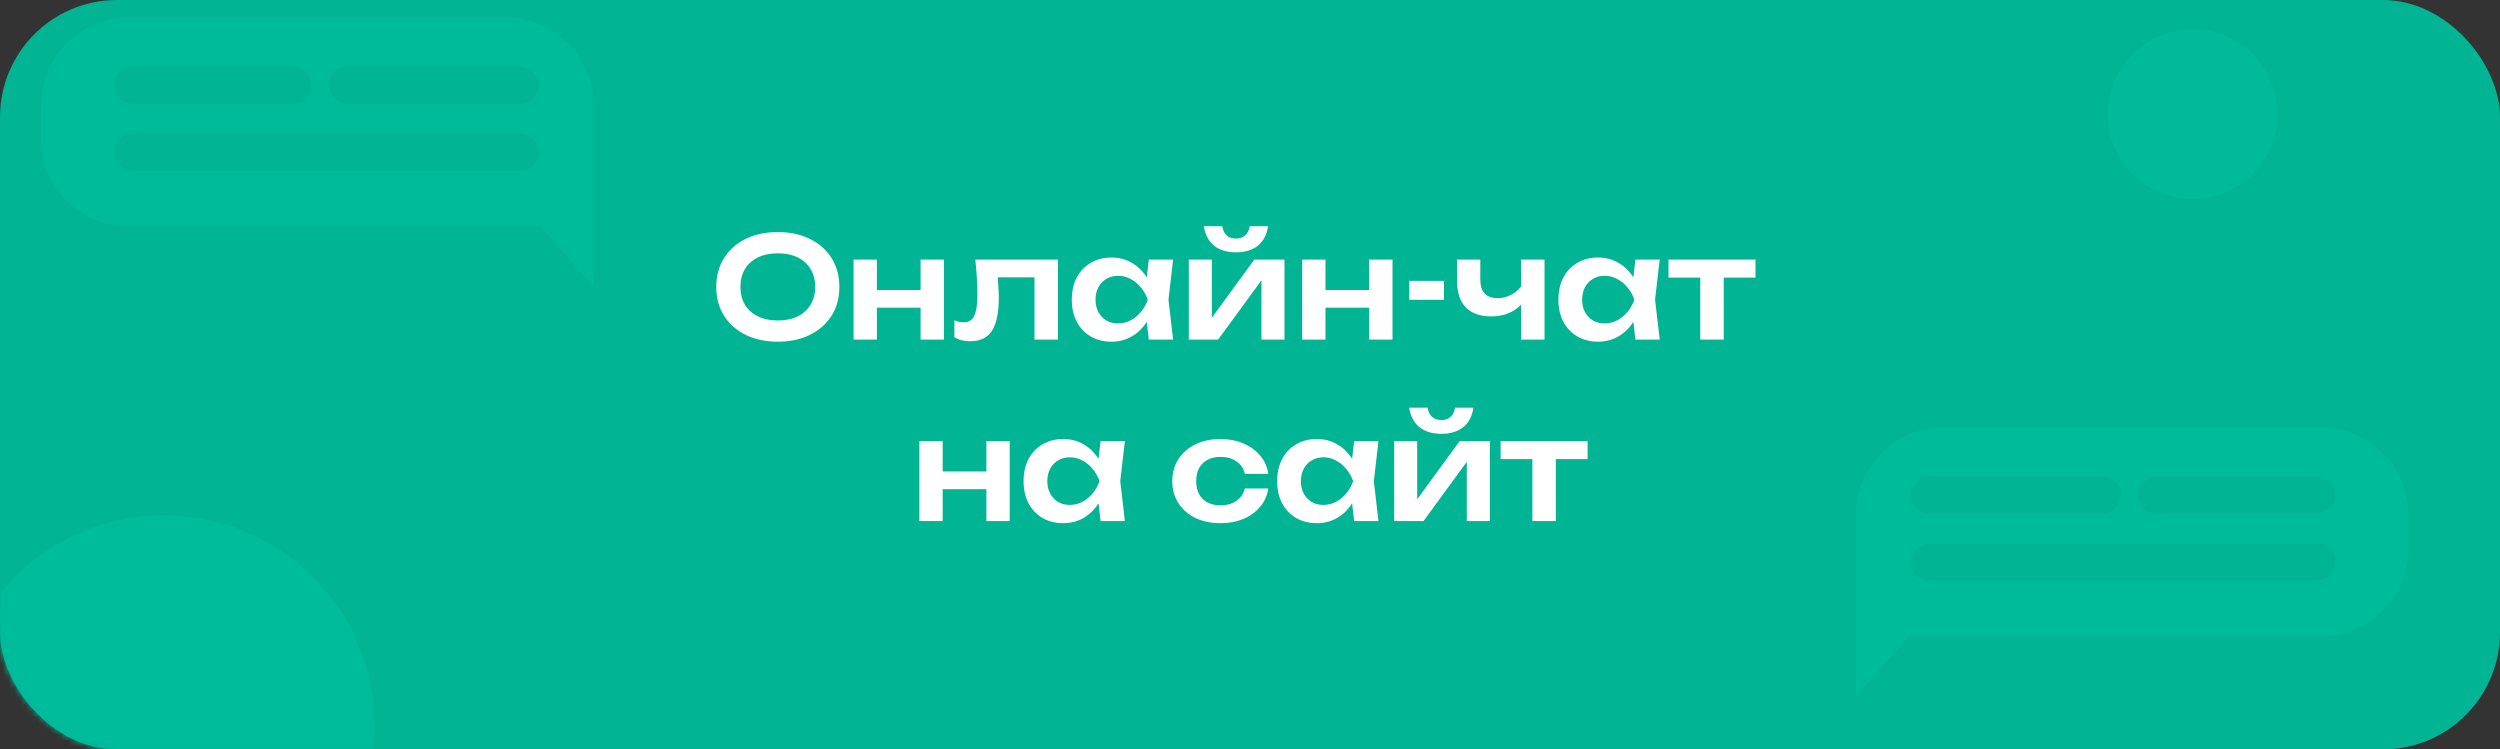 <?xml version="1.0" encoding="UTF-8"?> <svg xmlns="http://www.w3.org/2000/svg" width="427" height="128" viewBox="0 0 427 128" fill="none"><rect x="0" y="0" width="427" height="128" fill="#333333" stroke="none"/> <rect x="0.5" y="0.5" width="426" height="127" rx="19.5" fill="#01B494"></rect> <path d="M132.851 58.36C130.755 58.36 128.915 57.968 127.331 57.184C125.763 56.4 124.539 55.312 123.659 53.92C122.779 52.512 122.339 50.872 122.339 49C122.339 47.128 122.779 45.496 123.659 44.104C124.539 42.696 125.763 41.6 127.331 40.816C128.915 40.032 130.755 39.64 132.851 39.64C134.947 39.64 136.779 40.032 138.347 40.816C139.931 41.6 141.163 42.696 142.043 44.104C142.923 45.496 143.363 47.128 143.363 49C143.363 50.872 142.923 52.512 142.043 53.92C141.163 55.312 139.931 56.4 138.347 57.184C136.779 57.968 134.947 58.36 132.851 58.36ZM132.851 54.736C134.163 54.736 135.291 54.504 136.235 54.04C137.195 53.576 137.931 52.912 138.443 52.048C138.971 51.184 139.235 50.168 139.235 49C139.235 47.832 138.971 46.816 138.443 45.952C137.931 45.088 137.195 44.424 136.235 43.96C135.291 43.496 134.163 43.264 132.851 43.264C131.555 43.264 130.427 43.496 129.467 43.96C128.507 44.424 127.763 45.088 127.235 45.952C126.723 46.816 126.467 47.832 126.467 49C126.467 50.168 126.723 51.184 127.235 52.048C127.763 52.912 128.507 53.576 129.467 54.04C130.427 54.504 131.555 54.736 132.851 54.736ZM145.789 44.344H149.773V58H145.789V44.344ZM157.237 44.344H161.221V58H157.237V44.344ZM148.069 49.528H158.797V52.552H148.069V49.528ZM166.587 44.344H180.699V58H176.691V45.544L178.539 47.368H168.579L170.307 45.88C170.387 46.856 170.451 47.76 170.499 48.592C170.563 49.408 170.595 50.144 170.595 50.8C170.595 53.424 170.203 55.328 169.419 56.512C168.651 57.696 167.403 58.288 165.675 58.288C165.195 58.288 164.731 58.232 164.283 58.12C163.851 58.024 163.427 57.856 163.011 57.616V54.712C163.299 54.824 163.579 54.912 163.851 54.976C164.139 55.024 164.403 55.048 164.643 55.048C165.459 55.048 166.043 54.68 166.395 53.944C166.763 53.192 166.947 51.96 166.947 50.248C166.947 49.48 166.915 48.6 166.851 47.608C166.803 46.616 166.715 45.528 166.587 44.344ZM196.215 58L195.639 53.008L196.287 51.184L195.639 49.384L196.215 44.344H200.367L199.575 51.184L200.367 58H196.215ZM197.271 51.184C197.015 52.624 196.543 53.888 195.855 54.976C195.183 56.048 194.327 56.88 193.287 57.472C192.263 58.064 191.111 58.36 189.831 58.36C188.503 58.36 187.327 58.064 186.303 57.472C185.279 56.864 184.479 56.024 183.903 54.952C183.343 53.864 183.063 52.608 183.063 51.184C183.063 49.744 183.343 48.488 183.903 47.416C184.479 46.328 185.279 45.488 186.303 44.896C187.327 44.288 188.503 43.984 189.831 43.984C191.111 43.984 192.263 44.28 193.287 44.872C194.327 45.464 195.191 46.304 195.879 47.392C196.567 48.464 197.031 49.728 197.271 51.184ZM187.119 51.184C187.119 51.984 187.279 52.688 187.599 53.296C187.935 53.904 188.391 54.384 188.967 54.736C189.543 55.072 190.207 55.24 190.959 55.24C191.711 55.24 192.415 55.072 193.071 54.736C193.743 54.384 194.335 53.904 194.847 53.296C195.359 52.688 195.759 51.984 196.047 51.184C195.759 50.384 195.359 49.68 194.847 49.072C194.335 48.448 193.743 47.968 193.071 47.632C192.415 47.28 191.711 47.104 190.959 47.104C190.207 47.104 189.543 47.28 188.967 47.632C188.391 47.968 187.935 48.448 187.599 49.072C187.279 49.68 187.119 50.384 187.119 51.184ZM203.047 58V44.344H206.983V55.888L205.999 55.624L214.231 44.344H219.391V58H215.455V46.24L216.439 46.528L208.063 58H203.047ZM211.111 43.096C209.559 43.096 208.311 42.72 207.367 41.968C206.423 41.2 205.839 40.088 205.615 38.632H208.759C208.871 39.32 209.127 39.848 209.527 40.216C209.943 40.568 210.471 40.744 211.111 40.744C211.751 40.744 212.271 40.568 212.671 40.216C213.071 39.848 213.335 39.32 213.463 38.632H216.583C216.375 40.088 215.791 41.2 214.831 41.968C213.887 42.72 212.647 43.096 211.111 43.096ZM222.407 44.344H226.391V58H222.407V44.344ZM233.855 44.344H237.839V58H233.855V44.344ZM224.687 49.528H235.415V52.552H224.687V49.528ZM240.708 47.968H246.636V51.208H240.708V47.968ZM254.684 54.04C252.78 54.04 251.332 53.52 250.34 52.48C249.348 51.424 248.852 49.904 248.852 47.92V44.344H252.836V47.752C252.836 49.864 253.828 50.92 255.812 50.92C256.66 50.92 257.46 50.712 258.212 50.296C258.98 49.864 259.652 49.224 260.228 48.376L260.468 51.04C259.972 51.984 259.212 52.72 258.188 53.248C257.18 53.776 256.012 54.04 254.684 54.04ZM259.796 58V44.344H263.804V58H259.796ZM279.325 58L278.749 53.008L279.397 51.184L278.749 49.384L279.325 44.344H283.477L282.685 51.184L283.477 58H279.325ZM280.381 51.184C280.125 52.624 279.653 53.888 278.965 54.976C278.293 56.048 277.437 56.88 276.397 57.472C275.373 58.064 274.221 58.36 272.941 58.36C271.613 58.36 270.437 58.064 269.413 57.472C268.389 56.864 267.589 56.024 267.013 54.952C266.453 53.864 266.173 52.608 266.173 51.184C266.173 49.744 266.453 48.488 267.013 47.416C267.589 46.328 268.389 45.488 269.413 44.896C270.437 44.288 271.613 43.984 272.941 43.984C274.221 43.984 275.373 44.28 276.397 44.872C277.437 45.464 278.301 46.304 278.989 47.392C279.677 48.464 280.141 49.728 280.381 51.184ZM270.229 51.184C270.229 51.984 270.389 52.688 270.709 53.296C271.045 53.904 271.501 54.384 272.077 54.736C272.653 55.072 273.317 55.24 274.069 55.24C274.821 55.24 275.525 55.072 276.181 54.736C276.853 54.384 277.445 53.904 277.957 53.296C278.469 52.688 278.869 51.984 279.157 51.184C278.869 50.384 278.469 49.68 277.957 49.072C277.445 48.448 276.853 47.968 276.181 47.632C275.525 47.28 274.821 47.104 274.069 47.104C273.317 47.104 272.653 47.28 272.077 47.632C271.501 47.968 271.045 48.448 270.709 49.072C270.389 49.68 270.229 50.384 270.229 51.184ZM290.405 45.736H294.413V58H290.405V45.736ZM284.981 44.344H299.837V47.416H284.981V44.344ZM157.028 75.344H161.012V89H157.028V75.344ZM168.476 75.344H172.46V89H168.476V75.344ZM159.308 80.528H170.036V83.552H159.308V80.528ZM187.977 89L187.401 84.008L188.049 82.184L187.401 80.384L187.977 75.344H192.129L191.337 82.184L192.129 89H187.977ZM189.033 82.184C188.777 83.624 188.305 84.888 187.617 85.976C186.945 87.048 186.089 87.88 185.049 88.472C184.025 89.064 182.873 89.36 181.593 89.36C180.265 89.36 179.089 89.064 178.065 88.472C177.041 87.864 176.241 87.024 175.665 85.952C175.105 84.864 174.825 83.608 174.825 82.184C174.825 80.744 175.105 79.488 175.665 78.416C176.241 77.328 177.041 76.488 178.065 75.896C179.089 75.288 180.265 74.984 181.593 74.984C182.873 74.984 184.025 75.28 185.049 75.872C186.089 76.464 186.953 77.304 187.641 78.392C188.329 79.464 188.793 80.728 189.033 82.184ZM178.881 82.184C178.881 82.984 179.041 83.688 179.361 84.296C179.697 84.904 180.153 85.384 180.729 85.736C181.305 86.072 181.969 86.24 182.721 86.24C183.473 86.24 184.177 86.072 184.833 85.736C185.505 85.384 186.097 84.904 186.609 84.296C187.121 83.688 187.521 82.984 187.809 82.184C187.521 81.384 187.121 80.68 186.609 80.072C186.097 79.448 185.505 78.968 184.833 78.632C184.177 78.28 183.473 78.104 182.721 78.104C181.969 78.104 181.305 78.28 180.729 78.632C180.153 78.968 179.697 79.448 179.361 80.072C179.041 80.68 178.881 81.384 178.881 82.184ZM216.622 83.432C216.462 84.6 216.006 85.632 215.254 86.528C214.518 87.424 213.566 88.12 212.398 88.616C211.23 89.112 209.926 89.36 208.486 89.36C206.854 89.36 205.414 89.064 204.166 88.472C202.934 87.864 201.966 87.016 201.262 85.928C200.574 84.84 200.229 83.592 200.229 82.184C200.229 80.76 200.574 79.512 201.262 78.44C201.966 77.352 202.934 76.504 204.166 75.896C205.414 75.288 206.854 74.984 208.486 74.984C209.926 74.984 211.23 75.24 212.398 75.752C213.566 76.248 214.518 76.944 215.254 77.84C216.006 78.72 216.462 79.752 216.622 80.936H212.614C212.406 80.008 211.926 79.296 211.174 78.8C210.438 78.288 209.542 78.032 208.486 78.032C207.638 78.032 206.894 78.2 206.254 78.536C205.63 78.856 205.15 79.328 204.814 79.952C204.478 80.56 204.31 81.304 204.31 82.184C204.31 83.048 204.478 83.792 204.814 84.416C205.15 85.024 205.63 85.496 206.254 85.832C206.894 86.152 207.638 86.312 208.486 86.312C209.558 86.312 210.462 86.048 211.198 85.52C211.95 84.992 212.422 84.296 212.614 83.432H216.622ZM231.289 89L230.713 84.008L231.361 82.184L230.713 80.384L231.289 75.344H235.441L234.649 82.184L235.441 89H231.289ZM232.345 82.184C232.089 83.624 231.617 84.888 230.929 85.976C230.257 87.048 229.401 87.88 228.361 88.472C227.337 89.064 226.185 89.36 224.905 89.36C223.577 89.36 222.401 89.064 221.377 88.472C220.353 87.864 219.553 87.024 218.977 85.952C218.417 84.864 218.137 83.608 218.137 82.184C218.137 80.744 218.417 79.488 218.977 78.416C219.553 77.328 220.353 76.488 221.377 75.896C222.401 75.288 223.577 74.984 224.905 74.984C226.185 74.984 227.337 75.28 228.361 75.872C229.401 76.464 230.265 77.304 230.953 78.392C231.641 79.464 232.105 80.728 232.345 82.184ZM222.193 82.184C222.193 82.984 222.353 83.688 222.673 84.296C223.009 84.904 223.465 85.384 224.041 85.736C224.617 86.072 225.281 86.24 226.033 86.24C226.785 86.24 227.489 86.072 228.145 85.736C228.817 85.384 229.409 84.904 229.921 84.296C230.433 83.688 230.833 82.984 231.121 82.184C230.833 81.384 230.433 80.68 229.921 80.072C229.409 79.448 228.817 78.968 228.145 78.632C227.489 78.28 226.785 78.104 226.033 78.104C225.281 78.104 224.617 78.28 224.041 78.632C223.465 78.968 223.009 79.448 222.673 80.072C222.353 80.68 222.193 81.384 222.193 82.184ZM238.121 89V75.344H242.057V86.888L241.073 86.624L249.305 75.344H254.465V89H250.529V77.24L251.513 77.528L243.137 89H238.121ZM246.185 74.096C244.633 74.096 243.385 73.72 242.441 72.968C241.497 72.2 240.913 71.088 240.689 69.632H243.833C243.945 70.32 244.201 70.848 244.601 71.216C245.017 71.568 245.545 71.744 246.185 71.744C246.825 71.744 247.345 71.568 247.745 71.216C248.145 70.848 248.409 70.32 248.537 69.632H251.657C251.449 71.088 250.865 72.2 249.905 72.968C248.961 73.72 247.721 74.096 246.185 74.096ZM261.729 76.736H265.737V89H261.729V76.736ZM256.305 75.344H271.161V78.416H256.305V75.344Z" fill="white"></path> <rect x="0.5" y="0.5" width="426" height="127" rx="19.5" stroke="#01B494"></rect> <mask id="mask0_945_17048" style="mask-type:alpha" maskUnits="userSpaceOnUse" x="0" y="0" width="427" height="128"> <rect width="427" height="128" rx="20" fill="#EDF7F4"></rect> </mask> <g mask="url(#mask0_945_17048)"> <circle cx="28" cy="124" r="36" fill="#00BC9A"></circle> <circle opacity="0.8" cx="374.5" cy="19.5" r="14.5" fill="#00BC9A"></circle> <path opacity="0.9" d="M7 18C7 9.716 13.716 3 22 3H86.396C94.68 3 101.396 9.716 101.396 18V38.684V49L92.36 38.684H22C13.716 38.684 7 31.969 7 23.684V18Z" fill="#00BC9A"></path> <rect x="19.515" y="11.38" width="33.719" height="6.355" rx="3.178" fill="#01B494"></rect> <rect x="56.137" y="11.38" width="35.908" height="6.355" rx="3.178" fill="#01B494"></rect> <rect x="19.515" y="22.822" width="72.53" height="6.355" rx="3.178" fill="#01B494"></rect> <path opacity="0.9" d="M411.396 88C411.396 79.716 404.68 73 396.396 73H332C323.716 73 317 79.716 317 88V108.685V119L326.036 108.685H396.396C404.68 108.685 411.396 101.969 411.396 93.684V88Z" fill="#00BC9A"></path> <rect width="33.719" height="6.355" rx="3.178" transform="matrix(-1 0 0 1 398.881 81.38)" fill="#01B494"></rect> <rect width="35.908" height="6.355" rx="3.178" transform="matrix(-1 0 0 1 362.259 81.38)" fill="#01B494"></rect> <rect width="72.53" height="6.355" rx="3.178" transform="matrix(-1 0 0 1 398.881 92.822)" fill="#01B494"></rect> </g> </svg> 